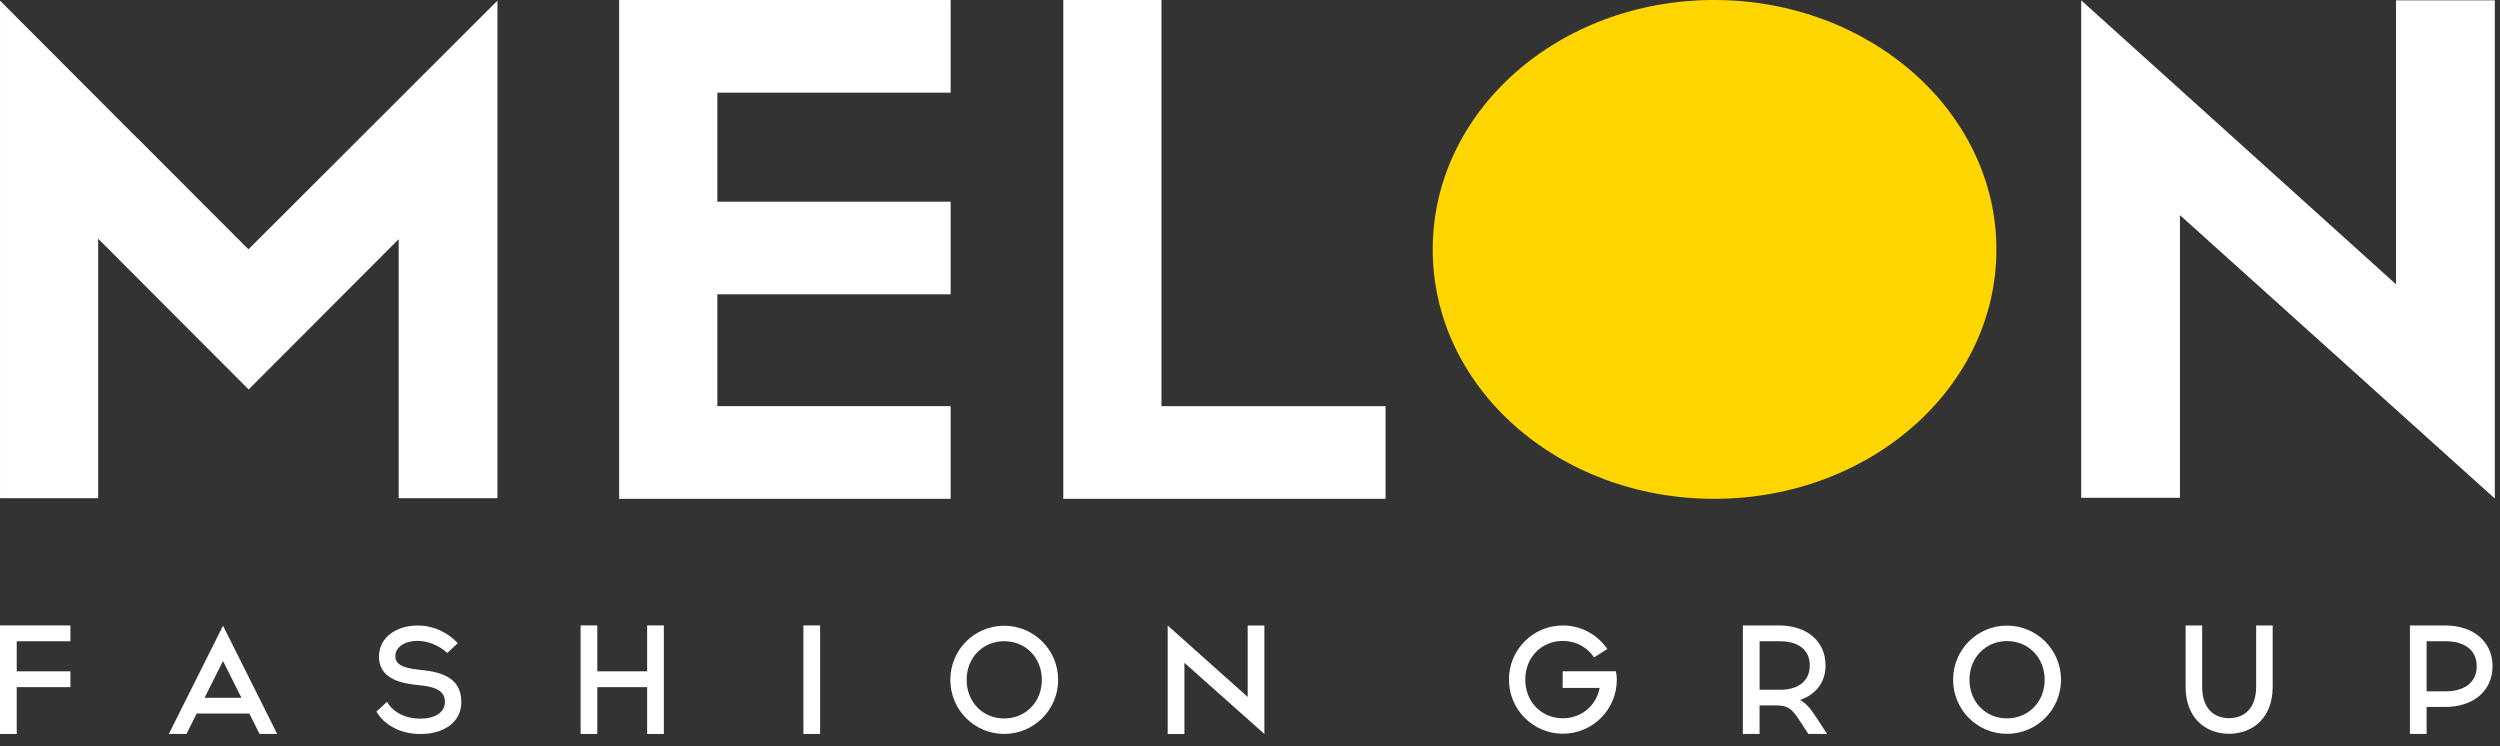 <?xml version="1.0" encoding="UTF-8"?> <svg xmlns="http://www.w3.org/2000/svg" width="201" height="60" viewBox="0 0 201 60" fill="none"><rect x="0" y="0" width="201" height="60" fill="#333333" stroke="none"/> <path d="M19.974 20.047L11.027 11.085L11.022 11.091L0.001 0.052V40.054H7.895V19.196L19.989 31.312L20.881 30.419L20.882 30.42L32.053 19.229V40.054H39.994V0.052L19.974 20.047Z" fill="white"></path> <path d="M76.432 16.216V23.662H57.674V32.655H76.432V40.106H49.78V0.001H76.432V7.45H57.674V16.216H76.432Z" fill="white"></path> <path d="M85.488 40.105V0H93.382V32.656H111.397V40.105H85.488Z" fill="white"></path> <path d="M160.511 20.055C160.511 31.173 150.342 40.105 137.819 40.105C125.296 40.105 115.191 31.172 115.191 20.055C115.191 8.939 125.296 0 137.819 0C150.342 0 160.511 8.988 160.511 20.055Z" fill="#FFD600"></path> <path d="M192.64 0.026V22.857L167.328 0.026V40.025H173.946V40.023H175.269V17.297L200.581 40.079V0.026H192.64Z" fill="white"></path> <path d="M5.662 53.975V55.246H1.345V59.009H0V50.285H5.662V51.557H1.345V53.975H5.662Z" fill="white"></path> <path d="M22.284 59.006L17.931 50.308L13.576 59.006H14.993L15.813 57.367H20.047L20.867 59.006H22.284ZM16.446 56.103L17.929 53.142L19.413 56.103H16.446Z" fill="white"></path> <path d="M33.63 50.294C34.836 50.294 36.02 50.856 36.81 51.711L35.956 52.504C35.347 51.905 34.384 51.528 33.628 51.528H33.517C32.774 51.528 31.787 51.882 31.787 52.762C31.787 53.42 32.408 53.677 33.408 53.811L34.214 53.909C35.932 54.117 37.091 54.776 37.091 56.436C37.091 58.095 35.664 59 33.861 59.013H33.8C32.093 59.013 30.862 58.219 30.264 57.218L31.117 56.423C31.506 57.132 32.433 57.779 33.798 57.779H33.86C34.968 57.768 35.773 57.266 35.773 56.436C35.773 55.606 35.09 55.264 34.042 55.129L33.236 55.032C31.565 54.836 30.469 54.189 30.469 52.797C30.469 51.259 31.846 50.306 33.516 50.293H33.627L33.63 50.294Z" fill="white"></path> <path d="M52.031 59.009V55.246H48.023V59.009H46.681V50.285H48.023V53.975H52.031V50.285H53.373V59.009H52.031Z" fill="white"></path> <path d="M65.936 59.009H64.595V57.737H64.593V50.285H65.936V59.009Z" fill="white"></path> <path d="M85.076 54.659C85.076 57.07 83.13 59.008 80.735 59.008C78.339 59.008 76.407 57.07 76.407 54.659C76.407 52.248 78.339 50.31 80.735 50.31C83.13 50.31 85.076 52.259 85.076 54.659ZM77.718 54.659C77.718 56.475 79.045 57.765 80.735 57.765C82.424 57.765 83.763 56.475 83.763 54.659C83.763 52.843 82.427 51.552 80.735 51.552C79.043 51.552 77.718 52.855 77.718 54.659Z" fill="white"></path> <path d="M100.592 50.295H100.314V56.032L93.882 50.289V59.011H95.228V53.292L101.656 59.011V50.291L100.592 50.295Z" fill="white"></path> <path d="M125.639 53.968V55.312H128.613C128.328 56.766 127.123 57.748 125.65 57.748C123.959 57.748 122.632 56.455 122.632 54.639C122.632 52.823 123.961 51.531 125.65 51.531C126.705 51.531 127.622 52.038 128.164 52.857L129.228 52.179C128.444 51.038 127.134 50.287 125.65 50.287C123.253 50.287 121.319 52.238 121.319 54.639C121.319 57.04 123.253 58.99 125.65 58.99C128.047 58.99 129.993 57.051 129.993 54.639C129.993 54.408 129.955 54.189 129.919 53.968H125.639Z" fill="white"></path> <path d="M143.015 50.285C145.342 50.285 146.773 51.607 146.773 53.499C146.773 54.883 145.976 55.843 144.718 56.28C145.154 56.491 145.552 56.929 146.087 57.763L146.895 59.009H145.389L144.742 58.012C144.046 56.929 143.735 56.74 142.838 56.716H141.469V59.009H140.126V50.285H143.015ZM141.473 55.457H143.127C144.435 55.457 145.505 54.871 145.505 53.501C145.505 52.131 144.435 51.558 143.127 51.558H141.473V55.459V55.457Z" fill="white"></path> <path d="M165.706 54.65C165.706 57.062 163.758 59 161.361 59C158.964 59 157.03 57.062 157.03 54.65C157.03 52.237 158.964 50.299 161.361 50.299C163.758 50.299 165.706 52.248 165.706 54.65ZM158.345 54.65C158.345 56.465 159.672 57.758 161.361 57.758C163.05 57.758 164.391 56.465 164.391 54.65C164.391 52.834 163.052 51.541 161.361 51.541C159.67 51.541 158.345 52.845 158.345 54.65Z" fill="white"></path> <path d="M182.721 55.249C182.721 57.664 181.159 58.995 179.216 58.995C177.273 58.995 175.725 57.664 175.725 55.249V50.285H177.054V55.212C177.054 56.962 178 57.739 179.217 57.739C180.435 57.739 181.395 56.962 181.395 55.212V50.285H182.724V55.249H182.721Z" fill="white"></path> <path d="M196.568 50.286C198.893 50.286 200.4 51.607 200.4 53.563C200.4 55.52 198.893 56.84 196.568 56.84H195.099V59.008H193.757V50.286H196.568ZM196.654 55.582C197.961 55.582 199.129 54.995 199.129 53.563C199.129 52.132 197.96 51.556 196.654 51.556H195.099V55.582H196.654Z" fill="white"></path> </svg> 